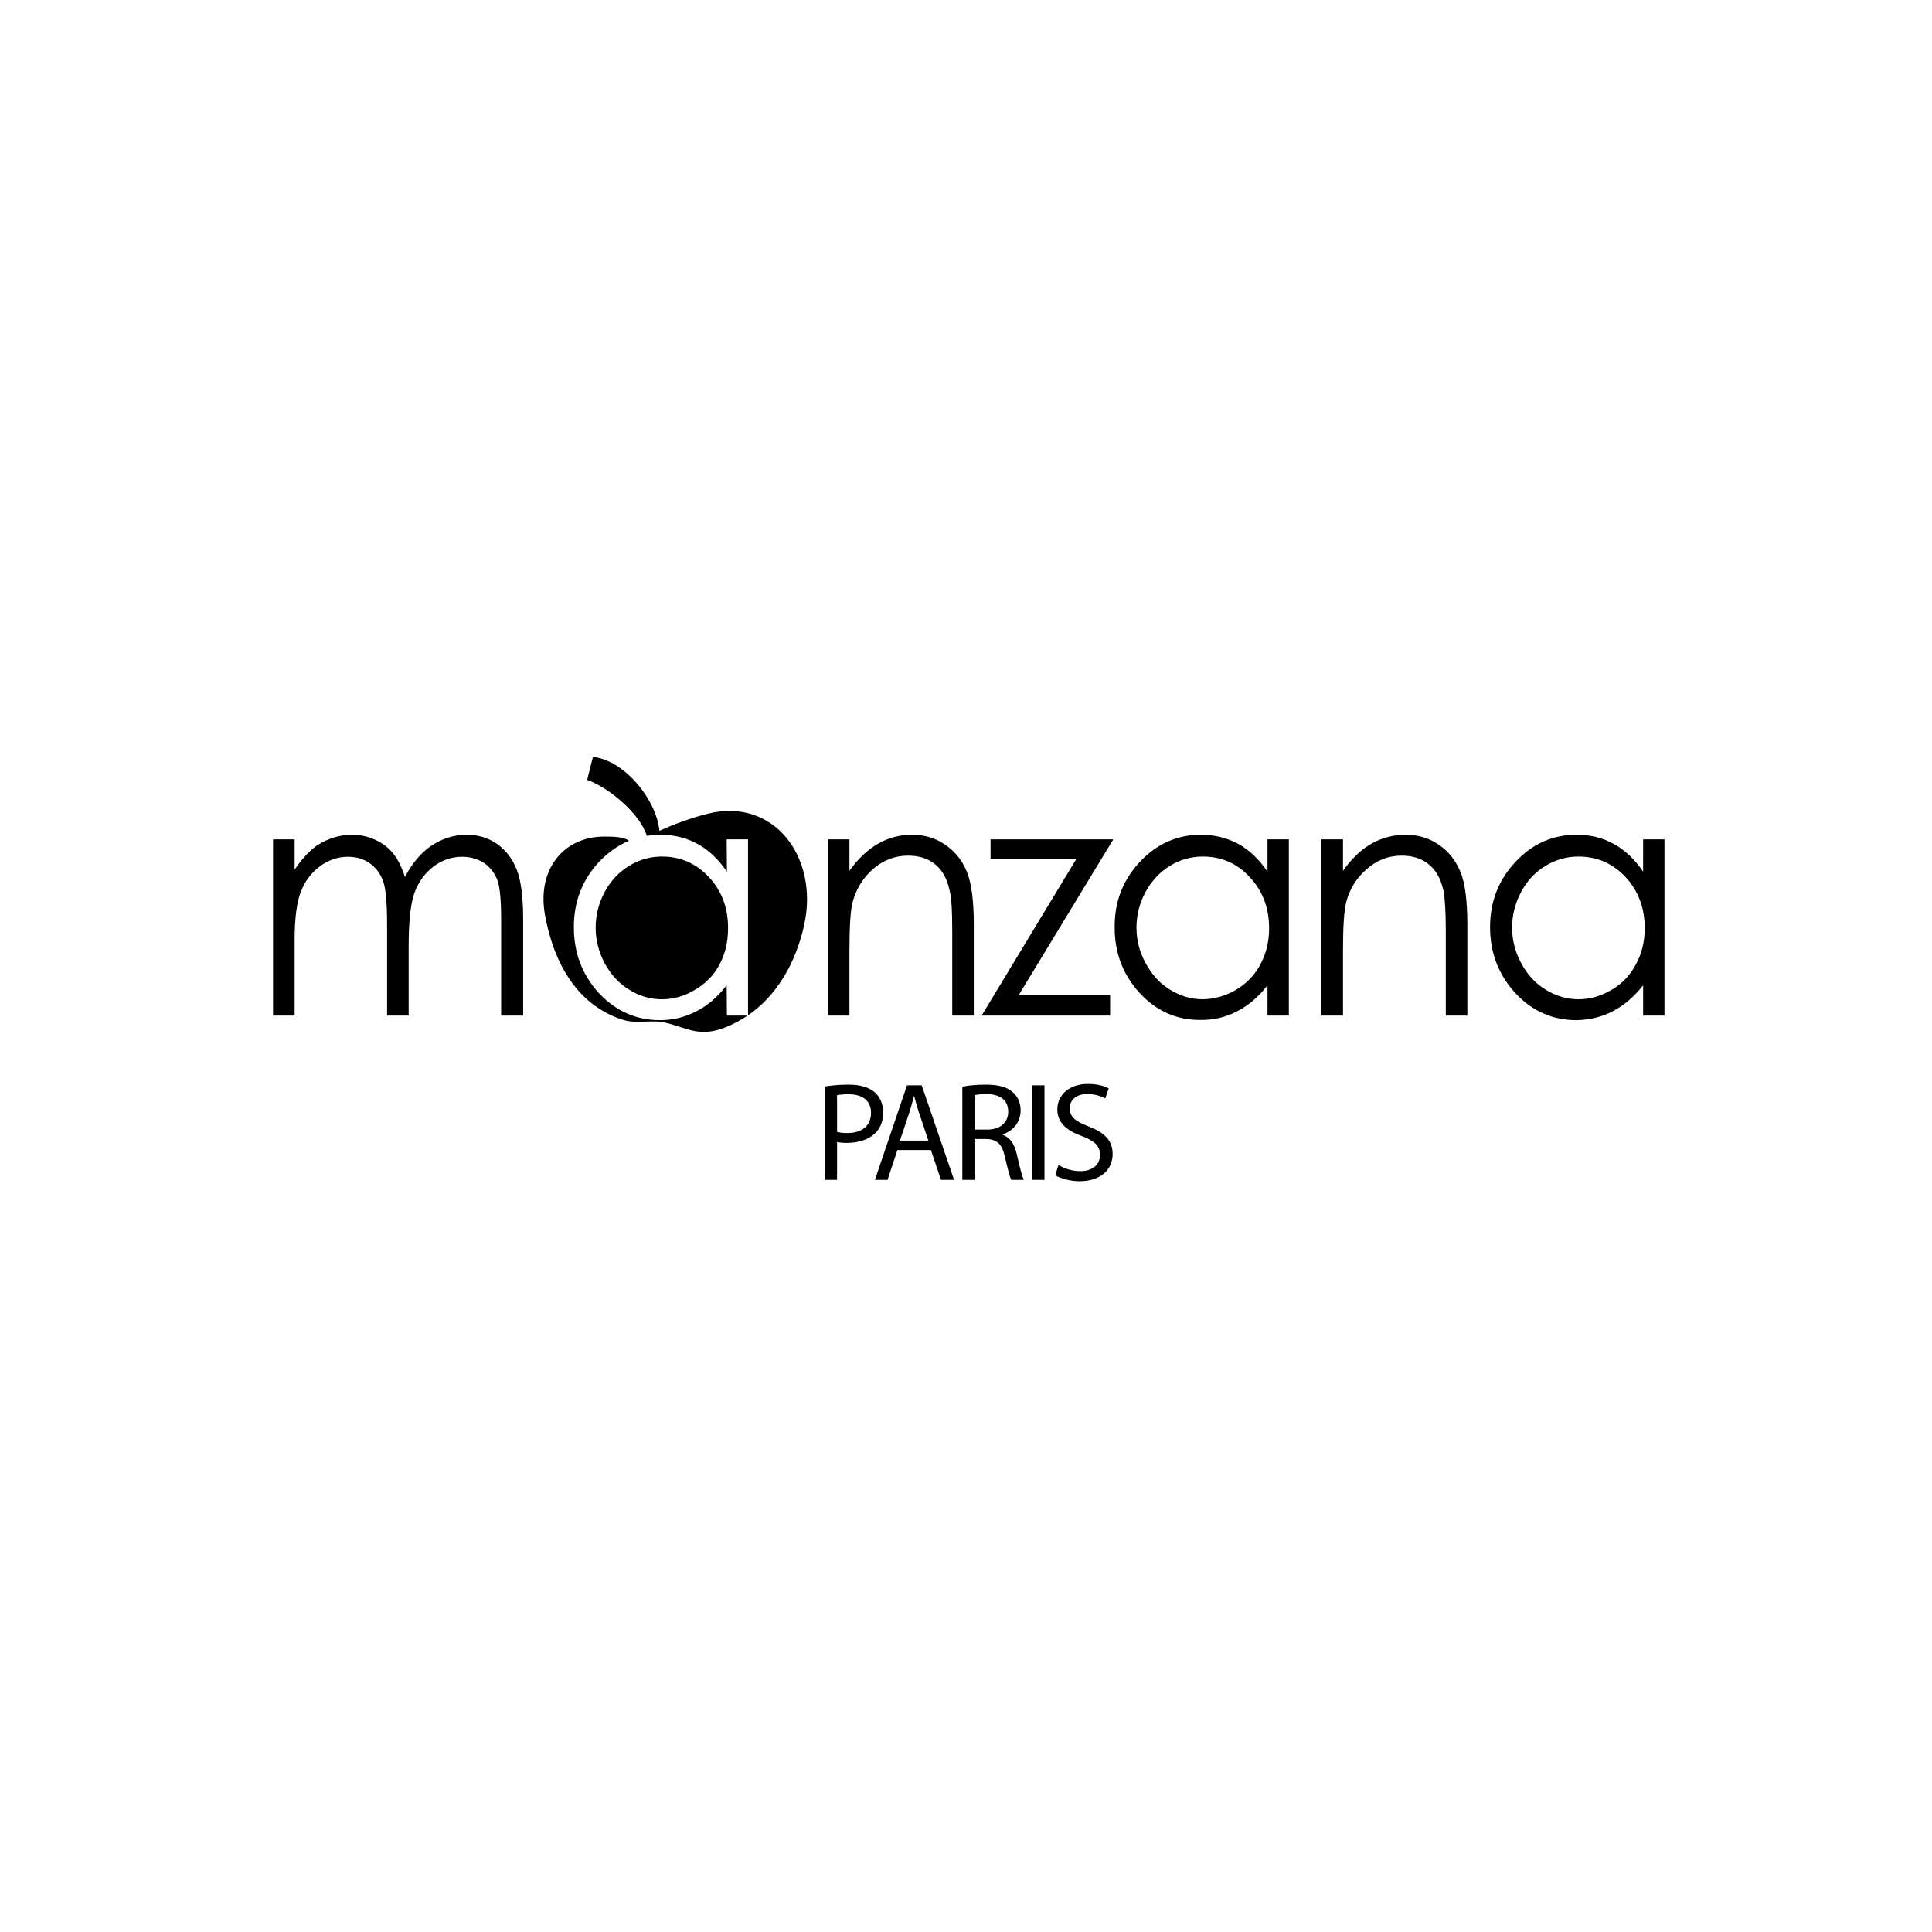 <?xml version="1.0" encoding="UTF-8"?>
<svg xmlns="http://www.w3.org/2000/svg" viewBox="0 0 842 842" width="842" height="842">
  <title>man-ai</title>
  <style>		.s0 { fill: #000000 } 	</style>
  <g id="Layer 1">
    <g id="&lt;Group&gt;">
      <g id="&lt;Group&gt;">
        <path id="&lt;Path&gt;" class="s0" d="m119 365.8h9.4v13.2c3.3-4.8 6.6-8.4 10-10.7 4.8-3 9.8-4.5 15.1-4.5q5.2 0 10 2.2c3.1 1.4 5.8 3.4 7.7 5.8 2.1 2.5 3.8 5.9 5.3 10.4 3.1-6 7-10.6 11.6-13.7 4.8-3.1 9.8-4.7 15.2-4.7q7.6 0 13.3 4 5.8 4.1 8.6 11.2c1.9 4.9 2.8 12 2.8 21.6v42h-9.6v-42c0-8.2-0.5-13.8-1.6-16.9q-1.7-4.6-5.7-7.5c-2.7-1.8-6-2.8-9.7-2.8q-6.8 0-12.4 4.2c-3.8 2.9-6.5 6.6-8.3 11.3q-2.6 7.1-2.6 23.6v30.1h-9.4v-39.3c0-9.3-0.5-15.6-1.6-18.9q-1.7-5-5.7-8-4.1-3-9.8-3-6.5 0-12.1 4.1c-3.8 2.8-6.6 6.5-8.4 11.2-1.8 4.6-2.7 11.7-2.7 21.3v32.6h-9.4z"></path>
        <path id="&lt;Path&gt;" class="s0" d="m350.5 403c-3.7 16.8-12 30.9-24.5 39.5v-76.7h-9.3l0.1 14.1c-3.7-5.4-7.9-9.4-12.8-12.1q-7.3-4-16.2-4c-2.1 0-4 0.2-5.9 0.5-2.9-9.7-16.6-21.1-26-24.4 0.8-3.4 1.7-6.7 2.5-10 13.6 1.3 27.6 18.4 29 32.2 6.5-3 13.7-5.6 21.2-7.5 28.8-7.1 48.3 19.1 41.9 48.4z"></path>
        <path id="&lt;Path&gt;" class="s0" d="m316.8 442.6h9c-2.5 1.7-5.2 3.2-8.1 4.5-12.6 5.4-17.1 1.2-27.7-1.4-6.3-1.4-12.5 0.6-18.3-1.2-19.5-6-30.3-24-34.2-45.8-3.6-20.2 8.5-34.1 25.8-34.1 4.1 0 8 0.1 10.6 1.6v0.3c-4.6 2-8.9 5-12.8 9.1-7.3 7.8-11 17.3-11 28.4 0 11.3 3.6 20.8 10.9 28.8q11 11.7 26.5 11.8c5.8 0 11.1-1.3 16-3.9 5-2.5 9.3-6.3 13.2-11.3z"></path>
        <path id="&lt;Path&gt;" class="s0" d="m317.3 404.5c0 5.9-1.2 11.1-3.7 15.8-2.4 4.6-6 8.3-10.6 11-4.6 2.8-9.4 4.2-14.6 4.2-5 0-9.8-1.4-14.2-4.2-4.5-2.7-8-6.6-10.7-11.5-2.6-5-3.9-10.1-3.9-15.5 0-5.5 1.3-10.6 3.9-15.5 2.6-4.9 6.2-8.7 10.6-11.4q6.6-4.1 14.4-4.1c8.1 0 14.9 3 20.5 9q8.3 8.9 8.3 22.2z"></path>
        <path id="&lt;Path&gt;" class="s0" d="m360.8 365.8h9.4v13.7c3.7-5.2 7.9-9.2 12.5-11.8 4.5-2.6 9.5-3.9 14.8-3.9 5.5 0 10.3 1.5 14.5 4.4q6.4 4.4 9.4 11.8c2 4.9 3 12.6 3 23.1v39.5h-9.4v-36.6c0-8.9-0.3-14.8-1.1-17.7q-1.6-7.7-6.2-11.5c-3.1-2.6-7.1-3.9-12-3.9-5.7 0-10.8 2-15.3 5.9-4.5 4-7.4 8.9-8.9 14.7-0.9 3.8-1.3 10.8-1.3 20.9v28.2h-9.4z"></path>
        <path id="&lt;Path&gt;" class="s0" d="m431.7 365.8h53.5l-41.3 68h39.9v8.8h-56l41.2-68.1h-37.3z"></path>
        <path id="&lt;Compound Path&gt;" fill-rule="evenodd" class="s0" d="m561.7 365.8v76.8h-9.3v-13.2q-5.9 7.6-13.2 11.3c-4.9 2.6-10.3 3.9-16 3.8-10.4 0.1-19.2-3.9-26.5-11.7-7.3-8-11-17.6-10.9-28.8q-0.1-16.6 11-28.4c7.4-7.9 16.3-11.8 26.6-11.8 6 0 11.4 1.4 16.3 4q7.2 4 12.7 12.1v-14.1zm-37.5 7.5c-5.2 0-10 1.4-14.4 4.1-4.4 2.7-7.9 6.5-10.6 11.4-2.6 4.9-3.9 10-3.9 15.5 0 5.4 1.3 10.6 4 15.5 2.7 4.9 6.1 8.8 10.6 11.5 4.4 2.7 9.1 4.2 14.3 4.2q7.6-0.1 14.6-4.2c4.5-2.7 8.1-6.4 10.5-11 2.5-4.7 3.8-9.9 3.8-15.7 0-8.9-2.8-16.3-8.4-22.3q-8.3-9-20.5-9z"></path>
        <path id="&lt;Path&gt;" class="s0" d="m575.9 365.8h9.4v13.7q5.6-7.9 12.4-11.8c4.6-2.6 9.6-3.9 14.9-3.9q8.2 0 14.5 4.4c4.3 2.9 7.3 6.8 9.4 11.8 2 4.9 3 12.6 3 23.1v39.5h-9.4v-36.7c0-8.8-0.4-14.7-1-17.6-1.1-5.2-3.2-9-6.3-11.5q-4.6-3.9-12-3.9-8.6 0-15.3 6c-4.5 3.9-7.4 8.8-8.9 14.6q-1.3 5.8-1.3 20.9v28.2h-9.4z"></path>
        <path id="&lt;Compound Path&gt;" fill-rule="evenodd" class="s0" d="m725.4 365.8v76.8h-9.3v-13.2c-3.9 5-8.4 8.8-13.2 11.3q-7.3 3.8-16.1 3.9-15.5-0.1-26.4-11.8c-7.3-8-11-17.5-11-28.8q0-16.6 11.1-28.4 11-11.8 26.6-11.8 9 0 16.2 4 7.3 4 12.8 12.1v-14.1zm-37.5 7.5c-5.2 0-10 1.4-14.4 4.1-4.5 2.7-8 6.5-10.6 11.4-2.6 4.9-3.9 10-3.9 15.5 0 5.4 1.3 10.6 4 15.5q3.9 7.4 10.6 11.5 6.6 4.1 14.2 4.2c5.2 0 10-1.4 14.7-4.2q6.8-4 10.5-11.1c2.5-4.6 3.8-9.8 3.8-15.7 0-8.8-2.8-16.2-8.3-22.2-5.6-6-12.5-9-20.6-9z"></path>
      </g>
      <g id="&lt;Group&gt;">
        <path id="&lt;Compound Path&gt;" fill-rule="evenodd" class="s0" d="m359.5 473.5c2.6-0.4 5.9-0.8 10.2-0.8 5.3 0 9.1 1.2 11.6 3.4 2.2 2 3.6 5 3.6 8.7 0 3.7-1.1 6.6-3.2 8.8-2.8 2.9-7.4 4.5-12.6 4.5-1.6 0-3-0.1-4.3-0.4v16.5h-5.3zm5.3 19.8c1.2 0.3 2.7 0.5 4.4 0.5 6.4 0 10.4-3.1 10.4-8.8 0-5.5-3.9-8.1-9.8-8.1-2.3 0-4 0.2-5 0.4z"></path>
        <path id="&lt;Compound Path&gt;" fill-rule="evenodd" class="s0" d="m391.1 501.2l-4.3 13h-5.5l14-41.2h6.4l14.1 41.2h-5.7l-4.4-13zm13.5-4.1l-4-11.9c-0.9-2.6-1.5-5.1-2.2-7.5h-0.1c-0.6 2.5-1.3 5-2.1 7.5l-4 11.9z"></path>
        <path id="&lt;Compound Path&gt;" fill-rule="evenodd" class="s0" d="m419.4 473.6c2.7-0.6 6.5-0.9 10.2-0.9 5.7 0 9.4 1.1 11.9 3.4 2.1 1.8 3.3 4.6 3.3 7.8 0 5.4-3.5 9-7.8 10.5v0.2c3.2 1.1 5.1 4 6.1 8.3 1.3 5.7 2.3 9.7 3.1 11.3h-5.5c-0.6-1.2-1.5-4.7-2.7-9.8-1.2-5.7-3.4-7.9-8.3-8h-5v17.8h-5.3zm5.3 18.7h5.5c5.7 0 9.2-3.1 9.2-7.8 0-5.3-3.8-7.6-9.4-7.7-2.6 0-4.4 0.3-5.3 0.5z"></path>
        <path id="&lt;Compound Path&gt;" class="s0" d="m455.2 473v41.2h-5.3v-41.2z"></path>
        <path id="&lt;Compound Path&gt;" class="s0" d="m461.3 507.7c2.4 1.5 5.8 2.7 9.5 2.7 5.4 0 8.6-2.9 8.6-7 0-3.9-2.2-6.1-7.7-8.2-6.8-2.4-10.9-5.9-10.9-11.7 0-6.4 5.3-11.1 13.3-11.1 4.2 0 7.3 0.9 9.1 2l-1.5 4.3c-1.3-0.7-4.1-1.9-7.8-1.9-5.6 0-7.7 3.3-7.7 6.1 0 3.9 2.5 5.8 8.2 8 6.9 2.7 10.5 6 10.5 12.1 0 6.3-4.7 11.8-14.5 11.8-3.9 0-8.3-1.2-10.5-2.6z"></path>
      </g>
    </g>
  </g>
</svg>
